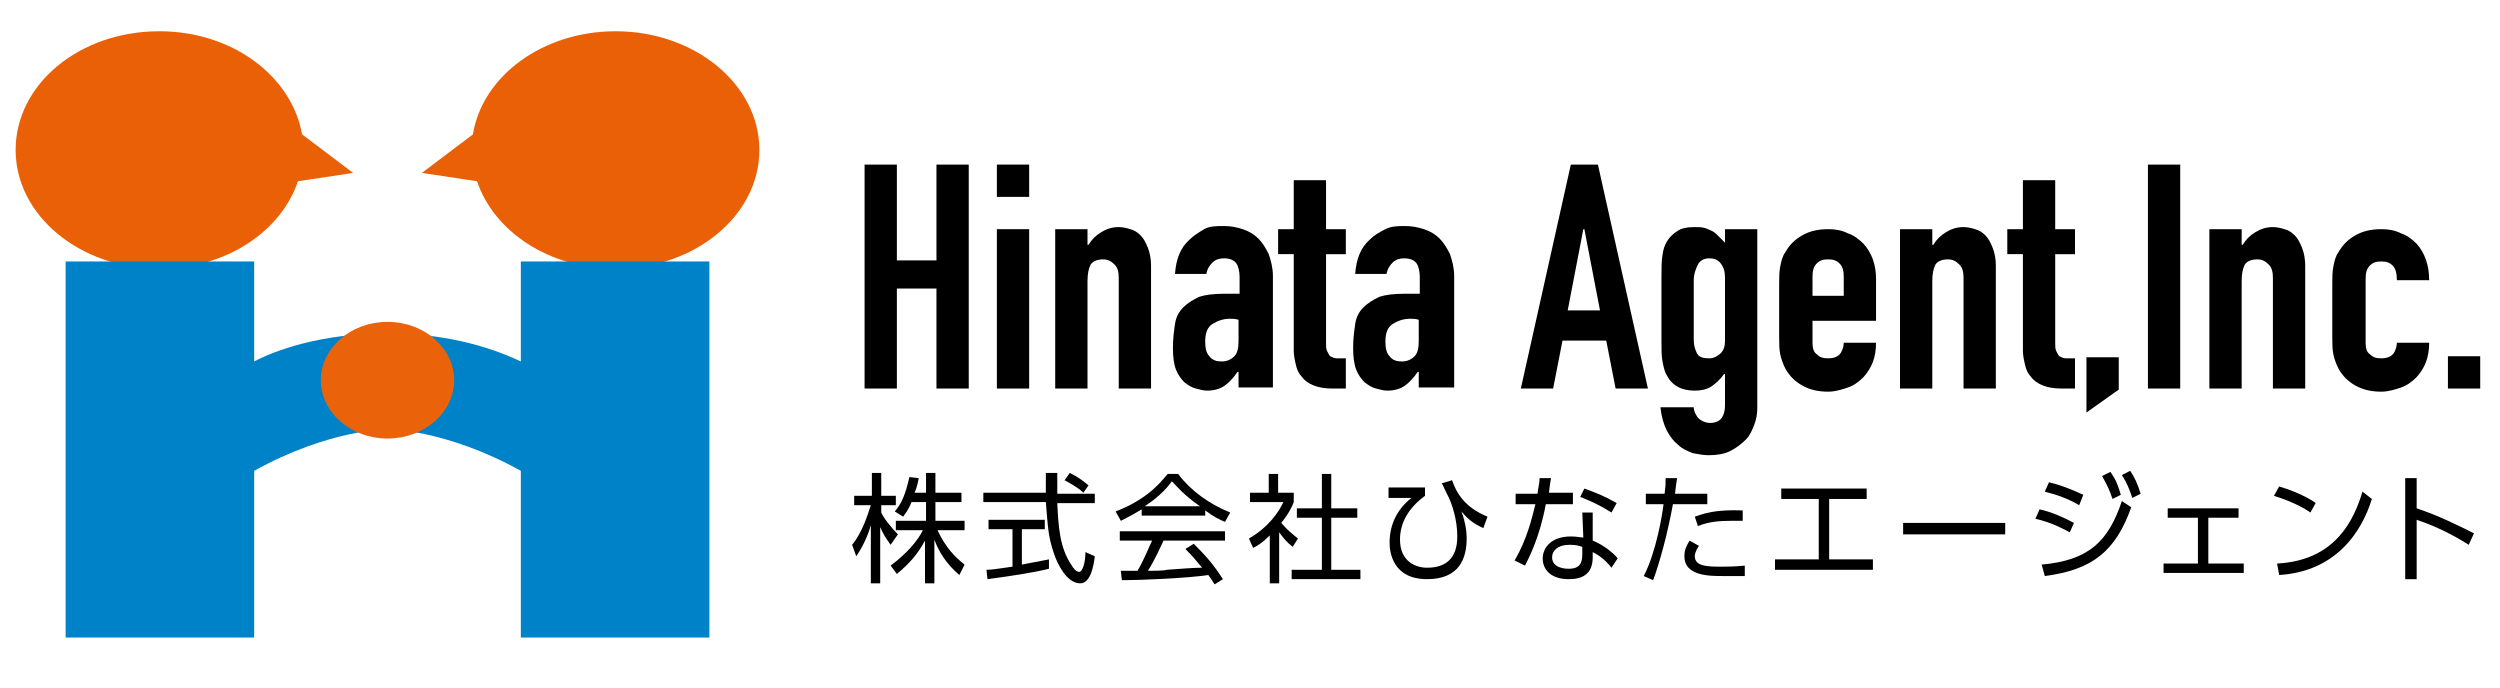 <?xml version="1.0" encoding="utf-8"?>
<!-- Generator: Adobe Illustrator 23.0.3, SVG Export Plug-In . SVG Version: 6.00 Build 0)  -->
<svg version="1.1" xmlns="http://www.w3.org/2000/svg" xmlns:xlink="http://www.w3.org/1999/xlink" x="0px" y="0px"
	 viewBox="0 0 240 66" style="enable-background:new 0 0 240 66;" xml:space="preserve">
<style type="text/css">
	.st0{fill:#EA6007;}
	.st1{fill:#0082C9;}
	.st2{fill:#EA6209;}
</style>
<g id="レイヤー_1">
</g>
<g id="レイヤー_2">
	<g>
		<path class="st0" d="M33.9,16.6L29,12.9C28,7.3,22.3,3,15.3,3C7.6,3,1.5,8.1,1.5,14.4s6.2,11.4,13.8,11.4c6.4,0,11.7-3.6,13.3-8.4
			L33.9,16.6z"/>
		<path class="st0" d="M40.5,16.6l4.9-3.7C46.3,7.3,52.1,3,59.1,3c7.6,0,13.8,5.1,13.8,11.4s-6.2,11.4-13.8,11.4
			c-6.4,0-11.7-3.6-13.3-8.4L40.5,16.6z"/>
		<g>
			<g>
				<path class="st1" d="M24.4,25.1H6.3v36.1h18.1v-16c7.2-4,12.8-4,12.8-4V32c-6.5,0-10.9,1.7-12.8,2.7V25.1z"/>
				<path class="st1" d="M50,25.1v9.6c-1.9-0.9-6.3-2.7-12.8-2.7v9.2c0,0,5.6,0,12.8,4v16h18.1V25.1H50z"/>
			</g>
		</g>
		<ellipse class="st2" cx="37.2" cy="36.5" rx="6.4" ry="5.6"/>
	</g>
	<g>
		<path d="M83,37.3V15.8h3.1V25h3.8v-9.2H93v21.5h-3.1v-9.6h-3.8v9.6H83z"/>
		<path d="M95.7,18.9v-3.1h3.1v3.1H95.7z M95.7,37.3V22h3.1v15.3H95.7z"/>
		<path d="M101.3,37.3V22h3.1v1.5h0.1c0.3-0.5,0.7-0.9,1.2-1.2c0.5-0.3,1-0.5,1.7-0.5c0.4,0,0.8,0.1,1.1,0.2c0.4,0.1,0.7,0.3,1,0.6
			c0.3,0.3,0.5,0.7,0.7,1.2c0.2,0.5,0.3,1.1,0.3,1.7v11.8h-3.1V26.7c0-0.6-0.1-1-0.4-1.3c-0.3-0.3-0.6-0.5-1.1-0.5
			c-0.6,0-1,0.2-1.2,0.5c-0.2,0.4-0.3,0.9-0.3,1.6v10.3H101.3z"/>
		<path d="M118.9,37.3v-1.6h-0.1c-0.4,0.6-0.8,1-1.2,1.3c-0.4,0.3-1,0.5-1.7,0.5c-0.4,0-0.7-0.1-1.1-0.2c-0.4-0.1-0.7-0.3-1.1-0.6
			c-0.3-0.3-0.6-0.7-0.8-1.2c-0.2-0.5-0.3-1.2-0.3-2.1c0-0.9,0.1-1.6,0.2-2.3c0.1-0.7,0.4-1.2,0.8-1.6c0.4-0.4,0.9-0.7,1.5-1
			c0.6-0.2,1.4-0.3,2.4-0.3c0.1,0,0.2,0,0.3,0c0.1,0,0.2,0,0.3,0c0.1,0,0.2,0,0.4,0c0.1,0,0.3,0,0.5,0v-1.6c0-0.5-0.1-1-0.3-1.3
			c-0.2-0.3-0.6-0.5-1.2-0.5c-0.4,0-0.8,0.1-1.1,0.4c-0.3,0.3-0.5,0.6-0.6,1.1h-3c0.1-1.4,0.5-2.5,1.4-3.3c0.4-0.4,0.9-0.7,1.4-1
			s1.2-0.3,1.9-0.3c0.6,0,1.2,0.1,1.8,0.3c0.6,0.2,1.1,0.5,1.5,0.9c0.4,0.4,0.7,0.9,1,1.5c0.2,0.6,0.4,1.3,0.4,2.1v10.7H118.9z
			 M118.9,30.7c-0.3-0.1-0.6-0.1-0.8-0.1c-0.7,0-1.2,0.2-1.7,0.5c-0.5,0.3-0.7,0.9-0.7,1.7c0,0.6,0.1,1.1,0.4,1.4
			c0.3,0.4,0.7,0.5,1.2,0.5c0.5,0,0.9-0.2,1.2-0.5s0.4-0.8,0.4-1.5V30.7z"/>
		<path d="M124.2,22v-4.7h3.1V22h1.9v2.4h-1.9v8.5c0,0.4,0,0.6,0.1,0.8c0.1,0.2,0.2,0.4,0.3,0.5c0.2,0.1,0.4,0.2,0.6,0.2
			c0.2,0,0.5,0,0.9,0v2.9h-1.3c-0.7,0-1.3-0.1-1.8-0.3c-0.5-0.2-0.9-0.5-1.1-0.8c-0.3-0.3-0.5-0.7-0.6-1.2c-0.1-0.4-0.2-0.9-0.2-1.3
			v-9.3h-1.5V22H124.2z"/>
		<path d="M136.2,37.3v-1.6h-0.1c-0.4,0.6-0.8,1-1.2,1.3c-0.4,0.3-1,0.5-1.7,0.5c-0.4,0-0.7-0.1-1.1-0.2c-0.4-0.1-0.7-0.3-1.1-0.6
			c-0.3-0.3-0.6-0.7-0.8-1.2c-0.2-0.5-0.3-1.2-0.3-2.1c0-0.9,0.1-1.6,0.2-2.3c0.1-0.7,0.4-1.2,0.8-1.6c0.4-0.4,0.9-0.7,1.5-1
			c0.6-0.2,1.4-0.3,2.4-0.3c0.1,0,0.2,0,0.3,0c0.1,0,0.2,0,0.3,0c0.1,0,0.2,0,0.4,0c0.1,0,0.3,0,0.5,0v-1.6c0-0.5-0.1-1-0.3-1.3
			c-0.2-0.3-0.6-0.5-1.2-0.5c-0.4,0-0.8,0.1-1.1,0.4c-0.3,0.3-0.5,0.6-0.6,1.1h-3c0.1-1.4,0.5-2.5,1.4-3.3c0.4-0.4,0.9-0.7,1.5-1
			s1.2-0.3,1.9-0.3c0.6,0,1.2,0.1,1.8,0.3c0.6,0.2,1.1,0.5,1.5,0.9c0.4,0.4,0.7,0.9,1,1.5c0.2,0.6,0.4,1.3,0.4,2.1v10.7H136.2z
			 M136.2,30.7c-0.3-0.1-0.6-0.1-0.8-0.1c-0.7,0-1.2,0.2-1.7,0.5c-0.5,0.3-0.7,0.9-0.7,1.7c0,0.6,0.1,1.1,0.4,1.4
			c0.3,0.4,0.7,0.5,1.2,0.5c0.5,0,0.9-0.2,1.2-0.5s0.4-0.8,0.4-1.5V30.7z"/>
		<path d="M146,37.3l4.8-21.5h2.6l4.8,21.5h-3.1l-0.9-4.6H150l-0.9,4.6H146z M153.6,29.8l-1.5-7.8H152l-1.5,7.8H153.6z"/>
		<path d="M162.6,39.1c0,0.4,0.2,0.7,0.4,1c0.3,0.3,0.7,0.5,1.2,0.5c0.5,0,0.9-0.2,1.1-0.5s0.3-0.7,0.3-1.2v-3h-0.1
			c-0.3,0.5-0.8,0.9-1.2,1.2c-0.5,0.3-1,0.4-1.6,0.4c-1.3,0-2.2-0.5-2.7-1.5c-0.2-0.3-0.3-0.8-0.4-1.3c-0.1-0.5-0.1-1.2-0.1-2v-5.8
			c0-1.1,0-1.9,0.1-2.4c0.1-1,0.6-1.8,1.4-2.3c0.4-0.3,1-0.4,1.7-0.4c0.4,0,0.7,0,1,0.1c0.3,0.1,0.5,0.2,0.7,0.3
			c0.2,0.1,0.4,0.3,0.6,0.5c0.2,0.2,0.4,0.4,0.6,0.6V22h3.1v17.2c0,0.5-0.1,1.1-0.3,1.6c-0.2,0.5-0.4,1-0.8,1.4
			c-0.4,0.4-0.9,0.8-1.5,1.1c-0.6,0.3-1.3,0.4-2.1,0.4c-0.5,0-0.9-0.1-1.5-0.2c-0.5-0.2-1-0.4-1.4-0.8c-0.4-0.3-0.8-0.8-1.1-1.4
			s-0.5-1.3-0.6-2.2H162.6z M162.6,32.6c0,0.5,0.1,0.9,0.3,1.3c0.2,0.4,0.6,0.5,1.2,0.5c0.4,0,0.8-0.2,1.1-0.5
			c0.3-0.3,0.4-0.7,0.4-1.2v-6c0-0.6-0.1-1-0.4-1.4s-0.7-0.5-1.1-0.5c-0.5,0-0.9,0.2-1.1,0.6c-0.2,0.4-0.4,0.9-0.4,1.5V32.6z"/>
		<path d="M180.1,30.8H174v2.1c0,0.5,0.1,0.9,0.4,1.1c0.3,0.3,0.6,0.4,1.1,0.4c0.6,0,1-0.2,1.2-0.5c0.2-0.3,0.3-0.7,0.3-1h3.1
			c0,1.4-0.4,2.4-1.2,3.3c-0.4,0.4-0.9,0.8-1.5,1c-0.6,0.2-1.2,0.4-1.9,0.4c-1,0-1.8-0.2-2.5-0.6c-0.7-0.4-1.2-0.9-1.6-1.6
			c-0.2-0.4-0.4-0.9-0.5-1.4c-0.1-0.5-0.1-1.1-0.1-1.7v-5c0-0.6,0-1.2,0.1-1.7c0.1-0.5,0.2-1,0.5-1.4c0.4-0.7,0.9-1.2,1.6-1.6
			c0.7-0.4,1.5-0.6,2.5-0.6c0.7,0,1.3,0.1,1.9,0.4c0.6,0.2,1.1,0.6,1.5,1c0.8,0.9,1.2,2,1.2,3.4V30.8z M174,28.4h3v-1.8
			c0-0.6-0.1-1-0.4-1.3c-0.3-0.3-0.6-0.4-1.1-0.4c-0.5,0-0.8,0.1-1.1,0.4c-0.3,0.3-0.4,0.7-0.4,1.3V28.4z"/>
		<path d="M182.4,37.3V22h3.1v1.5h0.1c0.3-0.5,0.7-0.9,1.2-1.2c0.5-0.3,1-0.5,1.7-0.5c0.4,0,0.8,0.1,1.1,0.2c0.4,0.1,0.7,0.3,1,0.6
			c0.3,0.3,0.5,0.7,0.7,1.2c0.2,0.5,0.3,1.1,0.3,1.7v11.8h-3.1V26.7c0-0.6-0.1-1-0.4-1.3c-0.3-0.3-0.6-0.5-1.1-0.5
			c-0.6,0-1,0.2-1.2,0.5c-0.2,0.4-0.3,0.9-0.3,1.6v10.3H182.4z"/>
		<path d="M194.2,22v-4.7h3.1V22h1.9v2.4h-1.9v8.5c0,0.4,0,0.6,0.1,0.8c0.1,0.2,0.2,0.4,0.3,0.5c0.2,0.1,0.4,0.2,0.6,0.2
			c0.2,0,0.5,0,0.9,0v2.9h-1.3c-0.7,0-1.3-0.1-1.8-0.3c-0.5-0.2-0.9-0.5-1.1-0.8c-0.3-0.3-0.5-0.7-0.6-1.2c-0.1-0.4-0.2-0.9-0.2-1.3
			v-9.3h-1.5V22H194.2z"/>
		<path d="M200.3,39.6v-5.3h3.1v3.1L200.3,39.6z"/>
		<path d="M206.2,37.3V15.8h3.1v21.5H206.2z"/>
		<path d="M212.1,37.3V22h3.1v1.5h0.1c0.3-0.5,0.7-0.9,1.2-1.2c0.5-0.3,1-0.5,1.7-0.5c0.4,0,0.8,0.1,1.1,0.2c0.4,0.1,0.7,0.3,1,0.6
			c0.3,0.3,0.5,0.7,0.7,1.2c0.2,0.5,0.3,1.1,0.3,1.7v11.8h-3.1V26.7c0-0.6-0.1-1-0.4-1.3c-0.3-0.3-0.6-0.5-1.1-0.5
			c-0.6,0-1,0.2-1.2,0.5c-0.2,0.4-0.3,0.9-0.3,1.6v10.3H212.1z"/>
		<path d="M227.1,32.9c0,0.5,0.1,0.9,0.4,1.1c0.3,0.3,0.6,0.4,1.1,0.4c0.6,0,1-0.2,1.2-0.5c0.2-0.3,0.3-0.7,0.3-1h3.1
			c0,1.4-0.4,2.4-1.2,3.3c-0.4,0.4-0.9,0.8-1.5,1c-0.6,0.2-1.2,0.4-1.9,0.4c-1,0-1.8-0.2-2.5-0.6c-0.7-0.4-1.2-0.9-1.6-1.6
			c-0.2-0.4-0.4-0.9-0.5-1.4c-0.1-0.5-0.1-1.1-0.1-1.7v-5c0-0.6,0-1.2,0.1-1.7c0.1-0.5,0.2-1,0.5-1.4c0.4-0.7,0.9-1.2,1.6-1.6
			c0.7-0.4,1.5-0.6,2.5-0.6c0.7,0,1.3,0.1,1.9,0.4c0.6,0.2,1.1,0.6,1.5,1c0.8,0.9,1.2,2.1,1.2,3.5h-3.1c0-0.6-0.1-1.1-0.4-1.4
			c-0.3-0.3-0.6-0.4-1.1-0.4c-0.5,0-0.8,0.1-1.1,0.4c-0.3,0.3-0.4,0.7-0.4,1.3V32.9z"/>
		<path d="M235,37.3v-3.1h3.1v3.1H235z"/>
	</g>
	<g>
		<path d="M85.5,52.3c-0.5-0.7-0.7-1-1-1.7V56h-0.9v-5.6c-0.1,0.4-0.5,1.7-1.4,3l-0.4-1.1c1-1.2,1.5-2.9,1.8-3.8H82v-0.9h1.7v-2.2
			h0.9v2.2h1.4v0.9h-1.4v0.7c0.2,0.5,1,1.5,1.6,2.1L85.5,52.3z M89.7,56h-0.9v-4.1c-0.7,1.3-1.5,2.2-2.7,3.2l-0.6-0.8
			c1.6-1.2,2.6-2.4,3.1-3.4h-2.6V50h2.9v-1.8h-1.4c-0.3,0.8-0.6,1.1-0.8,1.4l-0.8-0.5c0.6-0.7,1-1.5,1.4-3.3l0.9,0.1
			c-0.1,0.4-0.1,0.7-0.4,1.4h1.1v-1.9h0.9v1.9h2.5v0.9h-2.5V50h2.8v0.9H90c0.8,1.7,1.7,2.6,2.6,3.3l-0.5,1c-1.3-1.1-2-2.3-2.4-3.4
			V56z"/>
		<path d="M100.7,54.6c-1.6,0.4-3.7,0.7-5.9,1l-0.1-0.9c0.5,0,1.1-0.1,2.5-0.3v-3.6h-2.3v-0.9h5.4v0.9h-2.2v3.4
			c1.6-0.3,2.1-0.4,2.6-0.5L100.7,54.6z M101.5,45.5c0,0.4,0,0.8,0,1.9h3.6v0.9h-3.6c0.1,2.1,0.2,4.3,1.4,6c0.1,0.2,0.4,0.6,0.7,0.6
			c0.3,0,0.6-0.8,0.6-1.9l0.9,0.4c-0.1,0.9-0.4,2.6-1.4,2.6c-1.3,0-2.2-1.9-2.5-2.8c-0.6-1.7-0.6-2.7-0.8-5h-6v-0.9h6
			c0-0.5,0-1.2,0-1.9H101.5z M104,47.3c-0.4-0.4-0.9-0.7-1.8-1.2l0.5-0.7c0.8,0.4,1.2,0.7,1.8,1.2L104,47.3z"/>
		<path d="M115.6,49.5h-6v-0.6c-1,0.6-1.6,0.9-2,1.1l-0.5-0.9c3.4-1.3,4.6-3.2,5-3.6h1c1.2,1.6,3,2.9,5,3.7l-0.5,0.9
			c-0.5-0.2-1.1-0.5-1.9-1.1V49.5z M114.6,52.2c1.2,1.2,1.9,2,2.8,3.4l-0.8,0.5c-0.2-0.3-0.3-0.5-0.6-0.9c-1.9,0.3-6.5,0.5-8.3,0.5
			l-0.1-0.9h1.6c0.7-1.2,1.1-2.3,1.4-2.9h-3.1V51h10.1v0.9h-5.9c-0.3,0.6-0.7,1.6-1.5,2.9c0.3,0,1.6,0,1.8-0.1
			c1.4-0.1,2.6-0.2,3.4-0.2c-0.1-0.1-0.7-0.9-1.6-1.8L114.6,52.2z M115.2,48.6c-1.6-1.1-2.3-2-2.7-2.4c-0.7,1-1.7,1.8-2.6,2.4H115.2
			z"/>
		<path d="M122.8,56h-0.9v-4.6c-0.7,0.7-1.2,1-1.6,1.2l-0.4-0.9c1.9-1.1,2.9-2.6,3.3-3.5H120v-0.9h1.8v-1.8h0.9v1.8h1.5v0.9
			c-0.1,0.3-0.4,1-1.2,2c0.6,0.7,1,1,1.6,1.5l-0.5,0.8c-0.6-0.5-0.7-0.6-1.3-1.4V56z M127.8,45.5v3.3h2.5v0.9h-2.5v5h2.8v0.9h-6.6
			v-0.9h2.9v-5h-2.4v-0.9h2.4v-3.3H127.8z"/>
		<path d="M136.8,46.6v1c-1.5,1.1-2.4,2.5-2.4,4.2c0,2.1,1.5,2.7,2.6,2.7c1.8,0,2.9-0.9,2.9-3c0-1.6-0.5-3.2-1-4.1
			c-0.3-0.6-0.4-0.9-0.5-1l1-0.3c0.4,1.2,1.2,2.6,3.4,3.5l-0.4,1.1c-1.1-0.5-1.6-1-2.1-1.6c0.3,0.8,0.5,1.7,0.5,2.6
			c0,1.9-0.7,3.9-3.8,3.9c-3.3,0-3.6-2.6-3.6-3.5c0-1.7,0.7-3.2,2.1-4.3l-2.2,0v-1H136.8z"/>
		<path d="M151,47.4v1h-2.6c-0.6,3.2-1.6,5.1-2,5.9l-1-0.5c1.2-2,1.7-4.2,2-5.4h-1.9v-1h2.1c0.1-0.8,0.2-1,0.2-1.5l1.1,0
			c-0.1,0.5-0.1,0.6-0.2,1.4H151z M152.9,51.9c1,0.4,1.9,1.1,2.4,1.7l-0.6,0.9c-0.7-0.9-1.4-1.3-1.8-1.5v0.5c0,1.7-1.1,2.1-2.3,2.1
			c-1.7,0-2.5-0.9-2.5-2c0-0.9,0.7-2.1,2.7-2.1c0.6,0,0.9,0.1,1.2,0.1l-0.1-2.4h1L152.9,51.9z M151.9,52.5c-0.3-0.1-0.6-0.2-1.2-0.2
			c-1.2,0-1.7,0.6-1.7,1.2c0,1.1,1.4,1.1,1.6,1.1c1.1,0,1.3-0.6,1.3-1.4V52.5z M154.7,49.2c-1.1-0.7-2-1.1-3-1.5l0.4-0.8
			c1.1,0.4,1.9,0.7,3.1,1.4L154.7,49.2z"/>
		<path d="M157.8,55.3c1.2-2.3,1.8-6,1.9-6.9h-1.7v-1h1.8c0.1-0.8,0.1-0.8,0.1-1.5l1.1,0c-0.1,0.6-0.1,0.7-0.2,1.5h3.1v1h-3.3
			c-0.5,2.8-1.3,5.7-1.9,7.3L157.8,55.3z M163.1,52.4c-0.4,0.6-0.4,0.9-0.4,1c0,1,1.3,1,2.6,1c0.4,0,1.2,0,2.2-0.1l0,1
			c-0.3,0-1.8,0-2.1,0c-1.3,0-3.7,0-3.7-1.9c0-0.6,0.2-1,0.5-1.5L163.1,52.4z M167.3,50c-0.3,0-0.6,0-1.2,0c-1.1,0-2.1,0.1-3.1,0.5
			l-0.3-0.9c0.9-0.3,1.9-0.7,4.6-0.6V50z"/>
		<path d="M175.6,53.7h4.2v1h-9.4v-1h4.2v-5.8H171v-1h8.2v1h-3.6V53.7z"/>
		<path d="M192.5,50.2v1.1h-9.8v-1.1H192.5z"/>
		<path d="M198.7,51.1c-0.6-0.3-1.6-0.9-3.3-1.3l0.4-0.9c1,0.2,2.4,0.8,3.3,1.3L198.7,51.1z M196,54.2c4.5-0.4,6.4-2.2,7.7-6.1
			l0.9,0.6c-1.5,4.2-3.7,6-8.3,6.6L196,54.2z M199.6,48.5c-1-0.6-2.1-1-3.3-1.3l0.4-0.9c1.3,0.3,2.4,0.8,3.3,1.2L199.6,48.5z
			 M202.6,45.3c0.5,0.7,0.7,1.2,1,2.2l-0.8,0.4c-0.3-0.9-0.5-1.3-1-2.2L202.6,45.3z M204.5,45.2c0.4,0.6,0.7,1.2,1,2.2l-0.8,0.4
			c-0.3-0.9-0.5-1.4-1-2.2L204.5,45.2z"/>
		<path d="M212,54.1h3.4V55h-7.7v-0.9h3.3v-4.4h-2.9v-0.9h6.8v0.9H212V54.1z"/>
		<path d="M221.8,49.2c-0.7-0.5-1.9-1.1-3.5-1.6l0.5-0.9c2,0.6,3.3,1.4,3.5,1.6L221.8,49.2z M218.6,54.1c5.7-0.3,7.4-4.3,8.2-6.9
			l0.9,0.7c-0.5,1.6-2.4,6.9-8.9,7.3L218.6,54.1z"/>
		<path d="M237,52.3c-0.8-0.5-2.6-1.6-5-2.4v5.7h-1.1v-9.7h1.1v2.9c2.1,0.7,3.9,1.6,5.5,2.4L237,52.3z"/>
	</g>
</g>
</svg>
